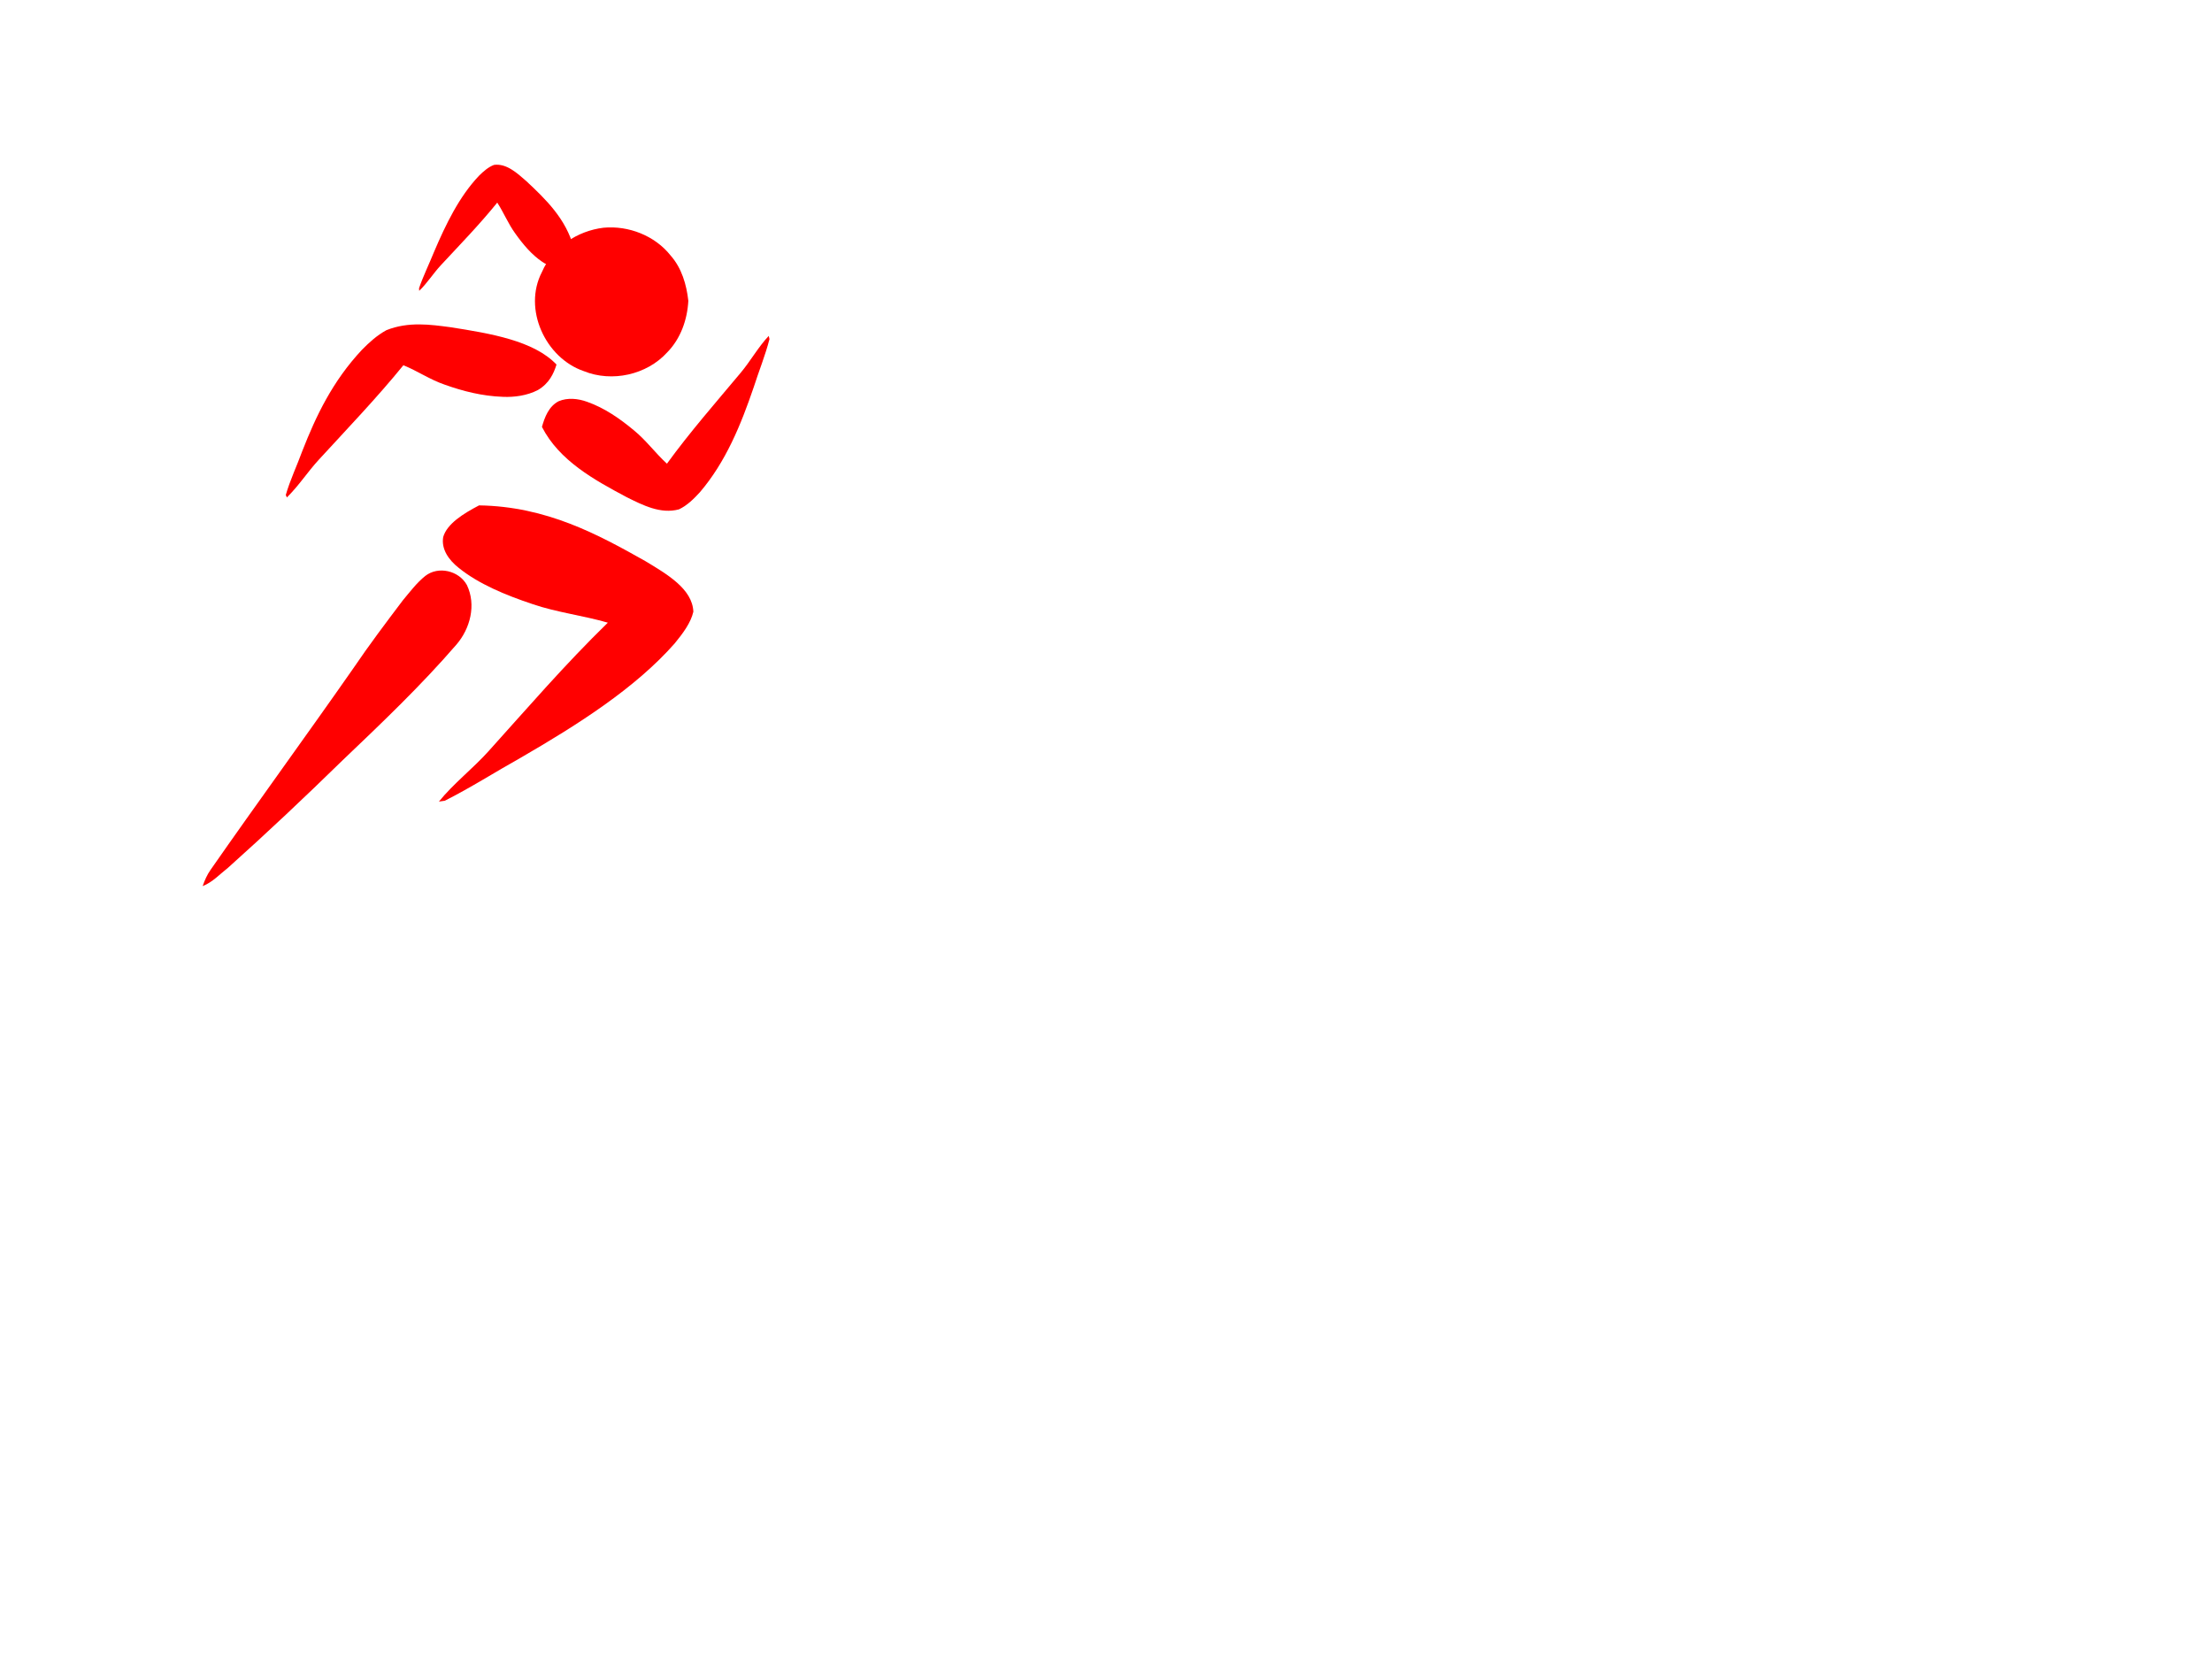 <?xml version="1.0"?><svg width="640" height="480" xmlns="http://www.w3.org/2000/svg">
 <title>GIRL RUNNING</title>
 <g>
  <title>Layer 1</title>
  <path transform="rotate(-96.341 96.956,210.282) " fill="#ff0000" id="svg_3" d="m55.373,167.105c1.587,0.751 3.12,1.631 4.427,2.794c17.917,15.683 35.459,31.765 53.358,47.464c6.195,5.276 12.099,10.859 17.998,16.441c2.209,2.317 4.599,4.536 6.306,7.246c2.479,4.044 0.484,9.795 -3.95,11.659c-6.03,2.107 -12.625,-0.439 -16.769,-4.883c-10.705,-11.543 -20.207,-24.049 -29.707,-36.523c-9.315,-11.924 -18.415,-24.002 -27.189,-36.304c-1.582,-2.576 -3.685,-4.945 -4.475,-7.893z"/>
  <path transform="rotate(-10.57 160.034,184.028) " fill="#ff0000" id="svg_5" d="m134.02,150.047c1.781,-3.594 7.011,-5.618 11.883,-7.113c19.158,3.874 32.325,14.614 44.296,24.636c5.54,4.933 11.966,10.447 11.012,16.981c-1.305,3.008 -4.126,5.62 -7.02,8.048c-13.521,10.582 -31.686,17.897 -49.93,24.353c-7.955,2.678 -15.594,5.798 -23.77,8.168l-1.727,-0.069c4.962,-4.265 11.432,-7.597 16.734,-11.657c13.379,-10.223 26.398,-20.666 40.807,-30.266c-6.545,-3.306 -14.066,-5.677 -20.342,-9.229c-7.358,-4.072 -14.34,-8.653 -19.116,-14.219c-2.509,-2.859 -4.042,-6.346 -2.827,-9.633z"/>
  <path id="svg_10" transform="rotate(-99.757 192.205,125.268) " fill="#ff0000" d="m206.422,96.663c-0.974,-3.026 -3.832,-4.729 -6.494,-5.988c-10.47,3.261 -17.666,12.302 -24.208,20.739c-3.028,4.152 -6.54,8.794 -6.018,14.295c0.713,2.532 2.255,4.731 3.837,6.775c7.389,8.908 17.316,15.065 27.287,20.5c4.347,2.254 8.522,4.881 12.99,6.876l0.944,-0.058c-2.712,-3.59 -6.248,-6.395 -9.145,-9.813c-7.312,-8.605 -14.427,-17.396 -22.301,-25.478c3.577,-2.783 7.687,-4.779 11.117,-7.769c4.021,-3.428 7.837,-7.284 10.447,-11.97c1.371,-2.407 2.209,-5.342 1.545,-8.109z"/>
  <path fill="#ff0000" id="svg_7" d="m174.628,65.886c7.23,-0.674 14.871,2.301 19.409,8.052c3.191,3.605 4.602,8.403 5.117,13.103c-0.285,5.451 -2.227,10.969 -6.111,14.91c-5.904,6.514 -16.01,8.734 -24.137,5.427c-11.119,-3.803 -17.664,-18.003 -12.111,-28.667c3.074,-7.148 10.205,-11.916 17.833,-12.825z"/>
  <path id="svg_12" transform="rotate(71.811 118.092,112.906) " fill="#ff0000" d="m129.764,77.269c-0.799,-3.77 -3.146,-5.892 -5.331,-7.46c-8.595,4.063 -14.503,15.327 -19.873,25.837c-2.486,5.173 -5.369,10.956 -4.941,17.809c0.586,3.154 1.851,5.894 3.15,8.44c6.066,11.098 14.216,18.769 22.401,25.54c3.569,2.809 6.996,6.081 10.664,8.567l0.775,-0.072c-2.226,-4.472 -5.129,-7.967 -7.508,-12.226c-6.003,-10.721 -11.844,-21.673 -18.308,-31.741c2.936,-3.467 6.311,-5.954 9.126,-9.679c3.301,-4.271 6.434,-9.075 8.576,-14.912c1.126,-2.998 1.813,-6.656 1.268,-10.103z"/>
  <path id="svg_13" transform="rotate(-90.729 143.47,65.762) " fill="#ff0000" d="m132.06,84.331c0.781,1.964 3.075,3.07 5.212,3.887c8.403,-2.117 14.179,-7.986 19.43,-13.462c2.43,-2.695 5.249,-5.709 4.83,-9.279c-0.573,-1.644 -1.81,-3.071 -3.079,-4.398c-5.931,-5.783 -13.898,-9.779 -21.901,-13.307c-3.489,-1.463 -6.84,-3.168 -10.426,-4.464l-0.758,0.038c2.176,2.33 5.015,4.151 7.34,6.37c5.869,5.586 11.579,11.293 17.899,16.539c-2.871,1.807 -6.17,3.102 -8.923,5.043c-3.227,2.225 -6.29,4.728 -8.385,7.77c-1.101,1.562 -1.773,3.468 -1.24,5.264z"/>
 </g>
</svg>